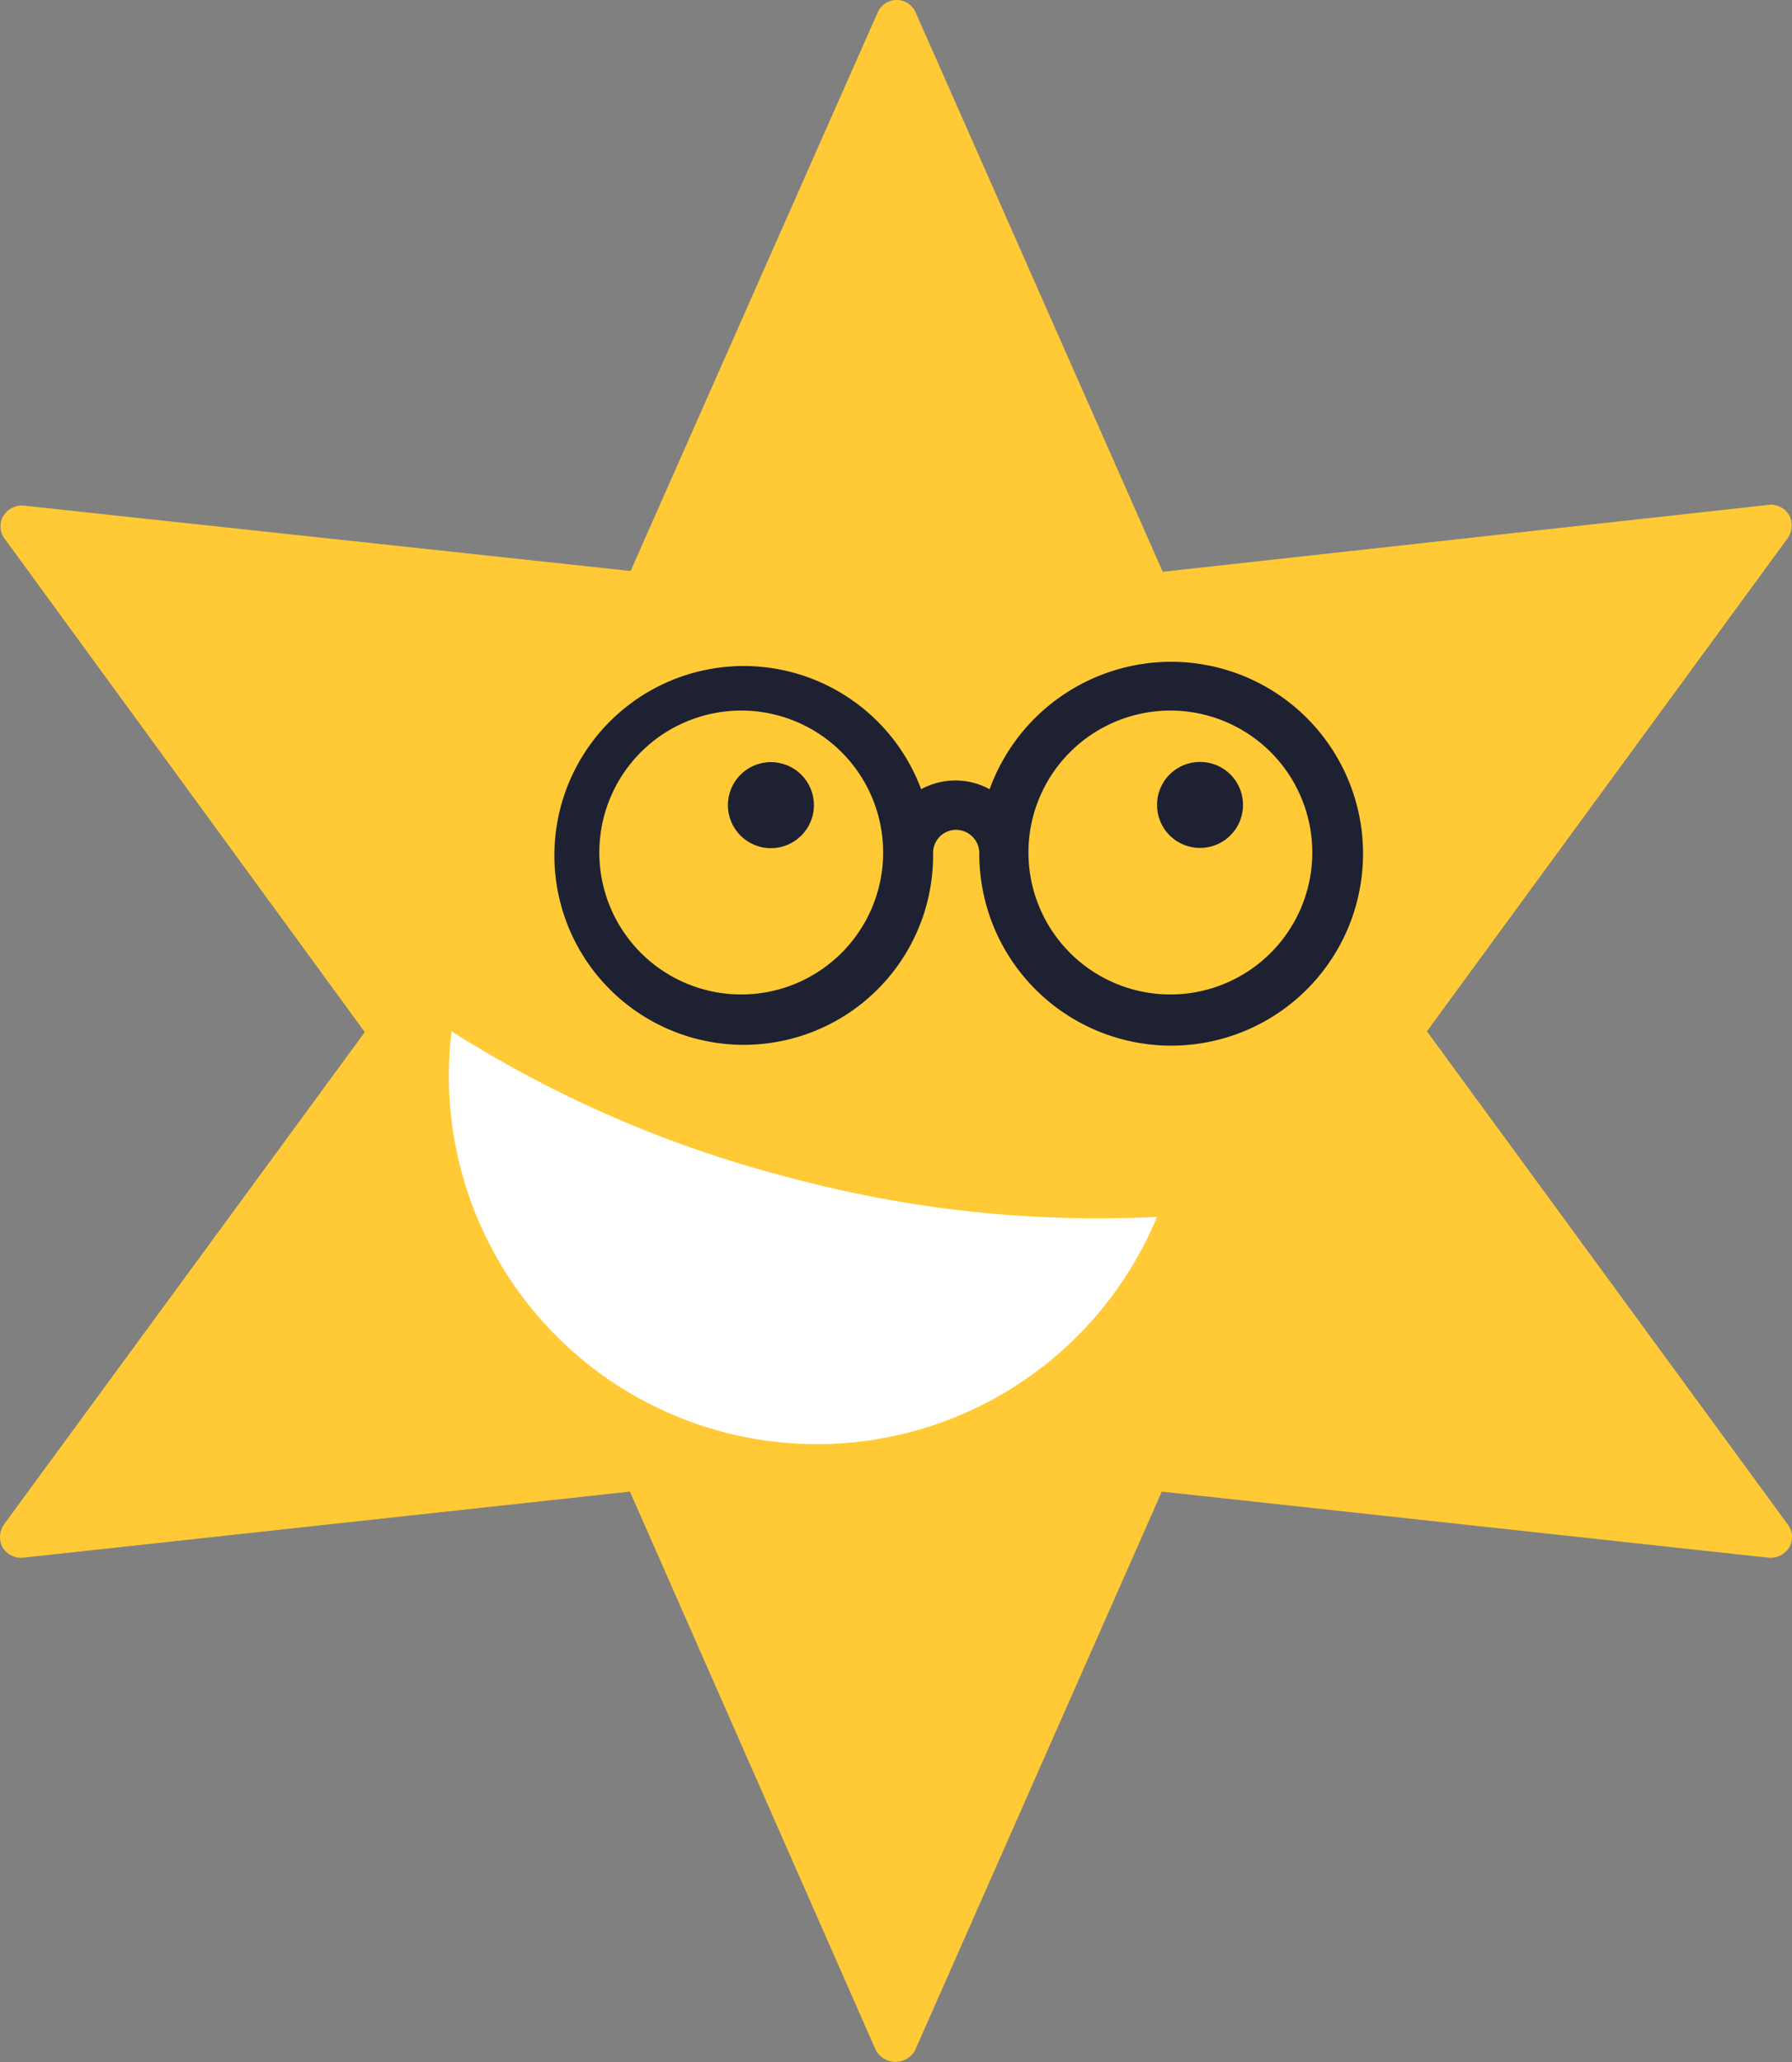 <svg id="Quality_Hive_Reaction_Icons_You_Star" data-name="Quality Hive Reaction Icons_You Star" xmlns="http://www.w3.org/2000/svg" width="40.41" height="46.488" viewBox="0 0 40.41 46.488">
  <rect x="0" y="0" width="40.41" height="46.488" fill="#808080" stroke="none"/>
  <g id="Group_3814" data-name="Group 3814" transform="translate(0)">
    <path id="Path_5013" data-name="Path 5013" d="M8.206,23.269.073,34.364a.5.5,0,0,0-.036.521.49.49,0,0,0,.467.233l13.681-1.49,5.548,12.6a.506.506,0,0,0,.88,0l5.566-12.6,13.681,1.49a.49.49,0,0,0,.467-.233.461.461,0,0,0-.036-.521L32.157,23.251l8.133-11.114a.5.5,0,0,0,.036-.521.474.474,0,0,0-.467-.233L26.2,12.891,20.631.287a.467.467,0,0,0-.862,0L14.2,12.873.522,11.4a.49.49,0,0,0-.467.233.461.461,0,0,0,.036.521L8.206,23.269Z" transform="translate(0.02 0)" fill="#ffca35"/>
  </g>
  <g id="Group_3815" data-name="Group 3815" transform="translate(10.121 23.251)">
    <path id="Path_5014" data-name="Path 5014" d="M64.044,132.8a26.54,26.54,0,0,1-7.631-3.3,8.3,8.3,0,0,0,15.907,4.183A26.747,26.747,0,0,1,64.044,132.8Z" transform="translate(-56.351 -129.5)" fill="#fff"/>
  </g>
  <g id="Group_3816" data-name="Group 3816" transform="translate(12.392 14.92)">
    <path id="Path_5015" data-name="Path 5015" d="M83,83.1a4.359,4.359,0,0,0-4.076,2.873,1.608,1.608,0,0,0-1.544,0,4.27,4.27,0,1,0,.269,1.436.521.521,0,0,1,.521-.521.53.53,0,0,1,.521.5v.018A4.327,4.327,0,1,0,83,83.1Zm-9.677,7.5a3.2,3.2,0,1,1,3.2-3.2A3.2,3.2,0,0,1,73.327,90.6ZM83,90.6a3.2,3.2,0,0,1-3.2-3.2h0v-.018A3.2,3.2,0,1,1,83,90.6Z" transform="translate(-69 -83.1)" fill="#1e2132"/>
    <circle id="Ellipse_21" data-name="Ellipse 21" cx="0.97" cy="0.97" r="0.97" transform="translate(13.297 3.227) rotate(-45)" fill="#1e2132"/>
    <ellipse id="Ellipse_22" data-name="Ellipse 22" cx="0.97" cy="0.97" rx="0.97" ry="0.97" transform="translate(4.022 2.262)" fill="#1e2132"/>
  </g>
</svg>
